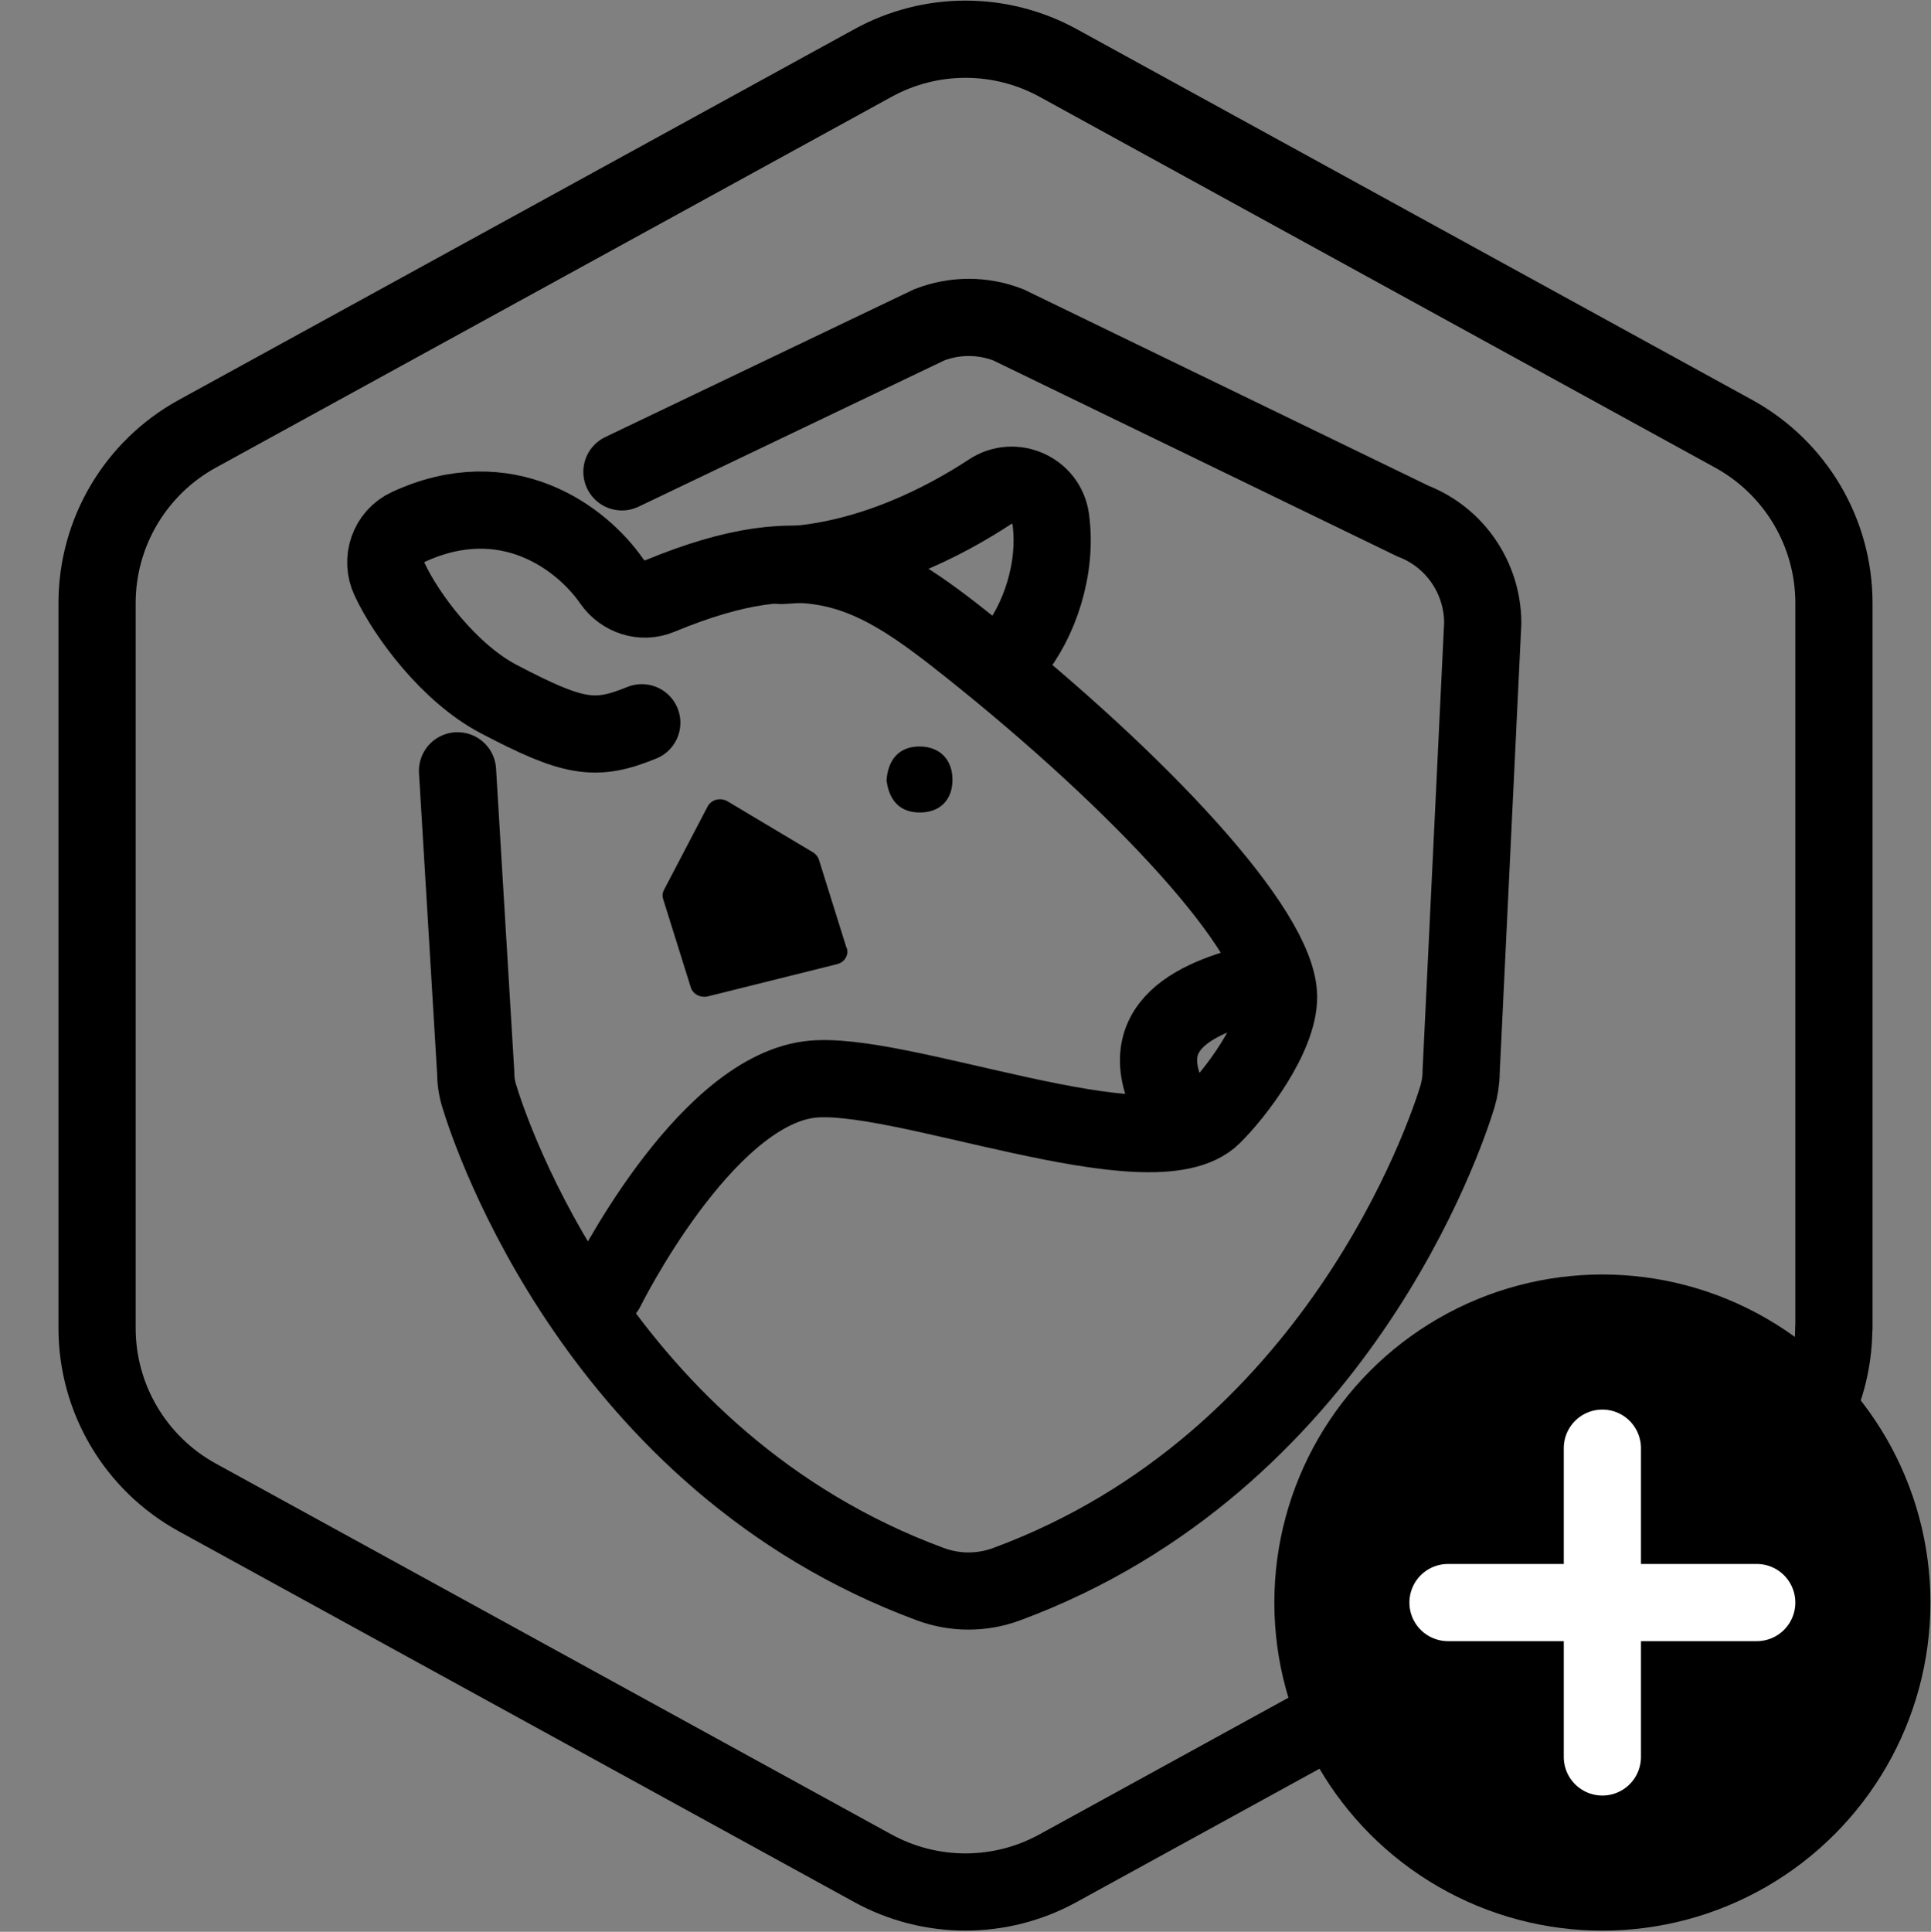 <?xml version="1.0" encoding="UTF-8"?>
<svg xmlns="http://www.w3.org/2000/svg" viewBox="0 0 100.07 100.1">
  <rect x="0" y="0" width="100.07" height="100.1" fill="#808080" stroke="none"/>
  <defs>
    <style>.cls-1,.cls-2{stroke:#000;}.cls-1,.cls-2,.cls-3{fill:none;stroke-linecap:round;stroke-width:4px;}.cls-1,.cls-3{stroke-linejoin:round;}.cls-3{stroke:#fff;}</style>
  </defs>
  <g id="Default_Hexagon_copy">
    <g id="Default">
      <path class="cls-1" d="m95.04,68.82V31.25c0-3.65-1.99-7.01-5.19-8.77L54.85,3.27c-3-1.65-6.63-1.65-9.62,0L10.22,22.48c-3.2,1.76-5.19,5.12-5.19,8.77v37.57c0,3.65,1.99,7.01,5.19,8.77l35,19.21c3,1.65,6.63,1.65,9.62,0l35-19.21c3.2-1.76,5.19-5.12,5.19-8.77Z"></path>
    </g>
  </g>
  <g id="Your_Icon">
    <path id="Path_Copy" class="cls-2" d="m23.71,39.94l.94,15.6c0,.43.06.86.19,1.27.59,1.95,6.23,18.95,23.38,25.28,1.27.47,2.67.47,3.94,0,17.11-6.32,22.78-23.32,23.37-25.27.12-.41.19-.84.19-1.27l1.12-23.26c0-2.34-1.44-4.45-3.62-5.29h0l-20.97-10.17c-1.32-.51-2.77-.51-4.09,0l-15.93,7.62"></path>
    <path d="m43.87,49.12l-1.43-4.57c-.05-.16-.16-.29-.3-.38l-4.44-2.65c-.17-.1-.38-.13-.58-.08-.2.05-.36.18-.45.35l-2.26,4.32c-.08.15-.1.32-.04.49l1.43,4.57c.09.29.38.48.69.48.06,0,.12,0,.19-.02l6.7-1.67c.19-.05.35-.16.44-.32.1-.16.12-.35.06-.52Z"></path>
    <path class="cls-1" d="m64.9,50.98c-3.31.85-6.95,2.58-3.41,7.51"></path>
    <path class="cls-1" d="m52.46,33.89c1.4-1.66,2.35-4.45,1.99-7.01-.21-1.47-1.9-2.22-3.14-1.4-2.28,1.5-6.29,3.63-10.82,3.82"></path>
    <path class="cls-1" d="m31.4,66.8s5-10.12,10.52-10.86c4.54-.61,17.82,4.94,20.93,1.87,1.17-1.15,3.41-4.09,3.41-6.15,0-3.41-7.15-11.08-15.97-18.11-5-3.99-8.21-5.93-16.11-2.66-.89.37-1.91.04-2.47-.76-1.56-2.26-5.45-5.19-10.56-2.82-1.02.47-1.44,1.7-.96,2.71.88,1.89,3.11,4.86,5.63,6.19,3.91,2.05,5.02,2.23,7.44,1.24"></path>
    <path id="Path_64" d="m45.95,40.48c.14,1.02.71,1.65,1.79,1.62,1.02-.03,1.61-.69,1.62-1.67.01-1.07-.66-1.75-1.71-1.75-1.05,0-1.64.67-1.71,1.79Z"></path>
  </g>
  <g id="Modifier_Add_copy">
    <circle cx="83.04" cy="83.04" r="17"></circle>
    <g>
      <line class="cls-3" x1="83.04" y1="75.04" x2="83.04" y2="91.04"></line>
      <line class="cls-3" x1="91.04" y1="83.04" x2="75.04" y2="83.04"></line>
    </g>
  </g>
</svg>

